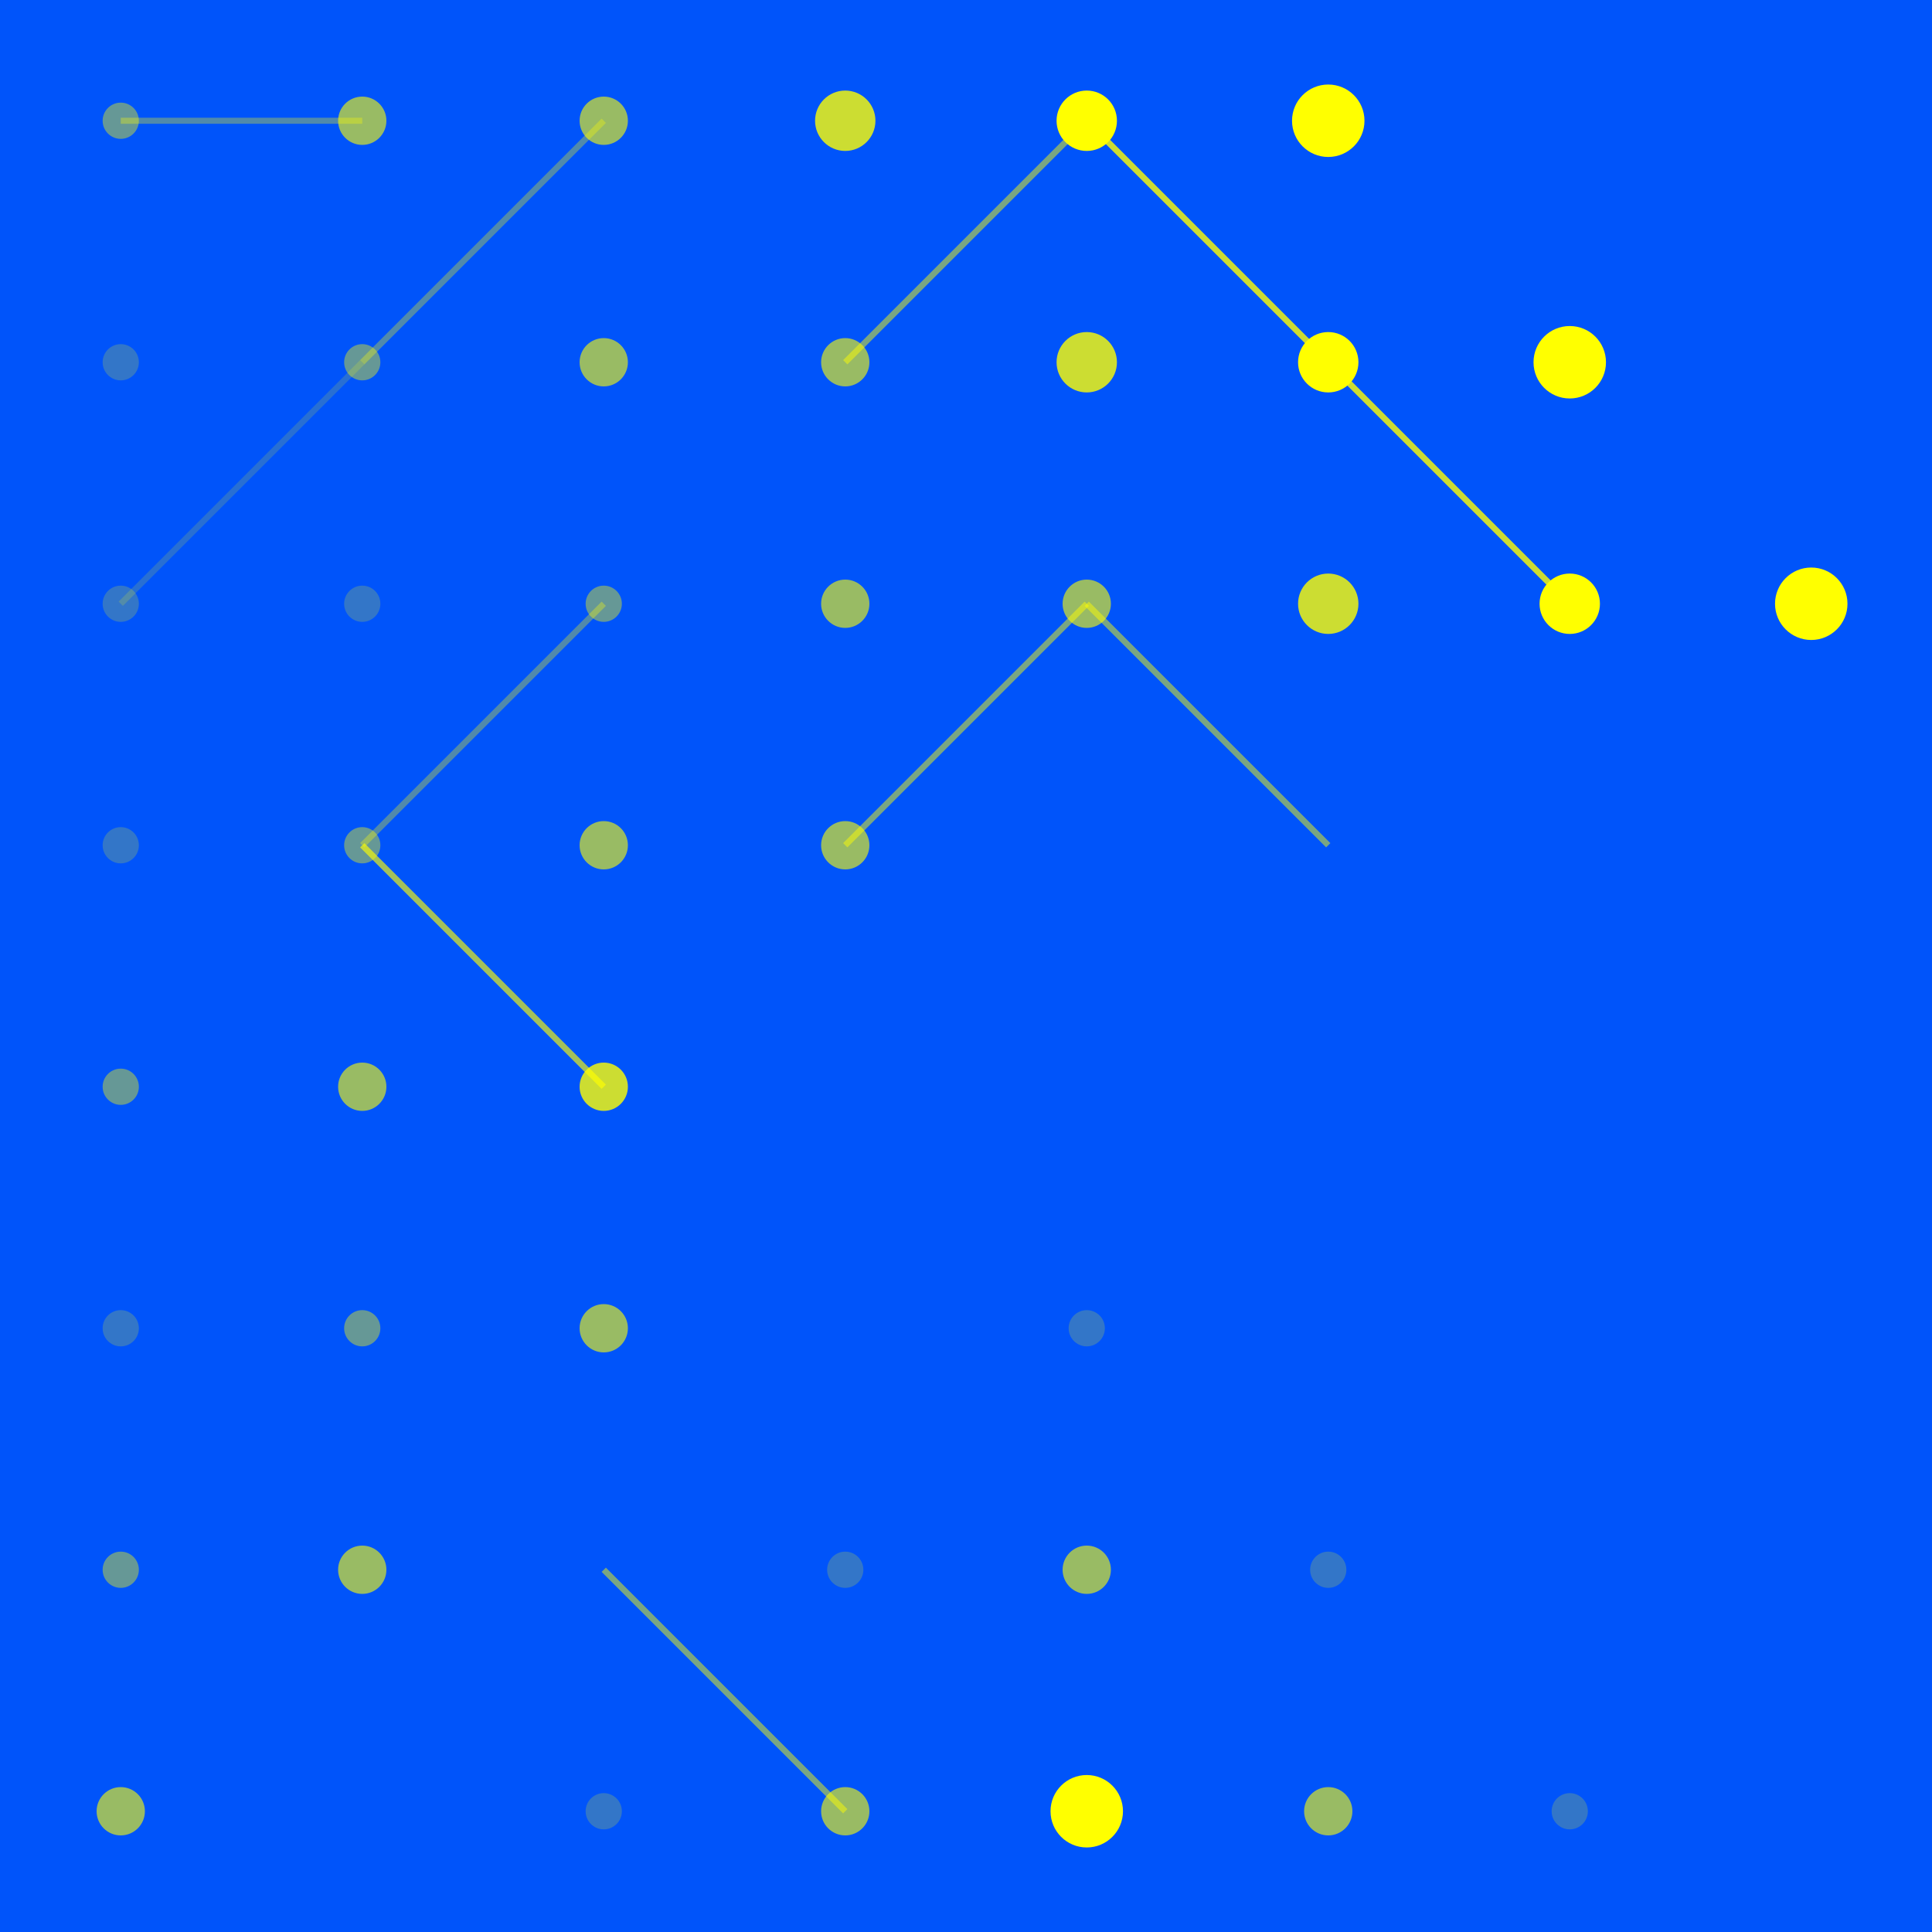 <svg width="320" height="320" xmlns="http://www.w3.org/2000/svg"><rect width="320" height="320" fill="#0054FA" /><line x1="20" y1="20" x2="60" y2="20" stroke="#FFFF00" stroke-width="1" stroke-opacity="0.32" /><line x1="180" y1="20" x2="220" y2="60" stroke="#FFFF00" stroke-width="1" stroke-opacity="0.80" /><line x1="60" y1="60" x2="100" y2="20" stroke="#FFFF00" stroke-width="1" stroke-opacity="0.32" /><line x1="140" y1="60" x2="180" y2="20" stroke="#FFFF00" stroke-width="1" stroke-opacity="0.48" /><line x1="220" y1="60" x2="260" y2="100" stroke="#FFFF00" stroke-width="1" stroke-opacity="0.80" /><line x1="20" y1="100" x2="60" y2="60" stroke="#FFFF00" stroke-width="1" stroke-opacity="0.16" /><line x1="180" y1="100" x2="220" y2="140" stroke="#FFFF00" stroke-width="1" stroke-opacity="0.48" /><line x1="60" y1="140" x2="100" y2="100" stroke="#FFFF00" stroke-width="1" stroke-opacity="0.32" /><line x1="140" y1="140" x2="180" y2="100" stroke="#FFFF00" stroke-width="1" stroke-opacity="0.48" /><line x1="100" y1="180" x2="60" y2="140" stroke="#FFFF00" stroke-width="1" stroke-opacity="0.64" /><line x1="140" y1="300" x2="100" y2="260" stroke="#FFFF00" stroke-width="1" stroke-opacity="0.48" /><circle cx="20" cy="20" r="3" fill="#FFFF00" fill-opacity="0.40" /><circle cx="60" cy="20" r="4" fill="#FFFF00" fill-opacity="0.60" /><circle cx="100" cy="20" r="4" fill="#FFFF00" fill-opacity="0.60" /><circle cx="140" cy="20" r="5" fill="#FFFF00" fill-opacity="0.80" /><circle cx="180" cy="20" r="5" fill="#FFFF00" fill-opacity="1.0" /><circle cx="220" cy="20" r="6" fill="#FFFF00" fill-opacity="1.0" /><circle cx="20" cy="60" r="3" fill="#FFFF00" fill-opacity="0.20" /><circle cx="60" cy="60" r="3" fill="#FFFF00" fill-opacity="0.40" /><circle cx="100" cy="60" r="4" fill="#FFFF00" fill-opacity="0.60" /><circle cx="140" cy="60" r="4" fill="#FFFF00" fill-opacity="0.60" /><circle cx="180" cy="60" r="5" fill="#FFFF00" fill-opacity="0.80" /><circle cx="220" cy="60" r="5" fill="#FFFF00" fill-opacity="1.0" /><circle cx="260" cy="60" r="6" fill="#FFFF00" fill-opacity="1.0" /><circle cx="20" cy="100" r="3" fill="#FFFF00" fill-opacity="0.20" /><circle cx="60" cy="100" r="3" fill="#FFFF00" fill-opacity="0.20" /><circle cx="100" cy="100" r="3" fill="#FFFF00" fill-opacity="0.40" /><circle cx="140" cy="100" r="4" fill="#FFFF00" fill-opacity="0.60" /><circle cx="180" cy="100" r="4" fill="#FFFF00" fill-opacity="0.60" /><circle cx="220" cy="100" r="5" fill="#FFFF00" fill-opacity="0.80" /><circle cx="260" cy="100" r="5" fill="#FFFF00" fill-opacity="1.0" /><circle cx="300" cy="100" r="6" fill="#FFFF00" fill-opacity="1.0" /><circle cx="20" cy="140" r="3" fill="#FFFF00" fill-opacity="0.20" /><circle cx="60" cy="140" r="3" fill="#FFFF00" fill-opacity="0.40" /><circle cx="100" cy="140" r="4" fill="#FFFF00" fill-opacity="0.60" /><circle cx="140" cy="140" r="4" fill="#FFFF00" fill-opacity="0.60" /><circle cx="20" cy="180" r="3" fill="#FFFF00" fill-opacity="0.40" /><circle cx="60" cy="180" r="4" fill="#FFFF00" fill-opacity="0.60" /><circle cx="100" cy="180" r="4" fill="#FFFF00" fill-opacity="0.80" /><circle cx="20" cy="220" r="3" fill="#FFFF00" fill-opacity="0.20" /><circle cx="60" cy="220" r="3" fill="#FFFF00" fill-opacity="0.40" /><circle cx="100" cy="220" r="4" fill="#FFFF00" fill-opacity="0.60" /><circle cx="180" cy="220" r="3" fill="#FFFF00" fill-opacity="0.20" /><circle cx="20" cy="260" r="3" fill="#FFFF00" fill-opacity="0.40" /><circle cx="60" cy="260" r="4" fill="#FFFF00" fill-opacity="0.60" /><circle cx="140" cy="260" r="3" fill="#FFFF00" fill-opacity="0.20" /><circle cx="180" cy="260" r="4" fill="#FFFF00" fill-opacity="0.60" /><circle cx="220" cy="260" r="3" fill="#FFFF00" fill-opacity="0.20" /><circle cx="20" cy="300" r="4" fill="#FFFF00" fill-opacity="0.60" /><circle cx="100" cy="300" r="3" fill="#FFFF00" fill-opacity="0.20" /><circle cx="140" cy="300" r="4" fill="#FFFF00" fill-opacity="0.60" /><circle cx="180" cy="300" r="6" fill="#FFFF00" fill-opacity="1.0" /><circle cx="220" cy="300" r="4" fill="#FFFF00" fill-opacity="0.60" /><circle cx="260" cy="300" r="3" fill="#FFFF00" fill-opacity="0.20" /></svg>